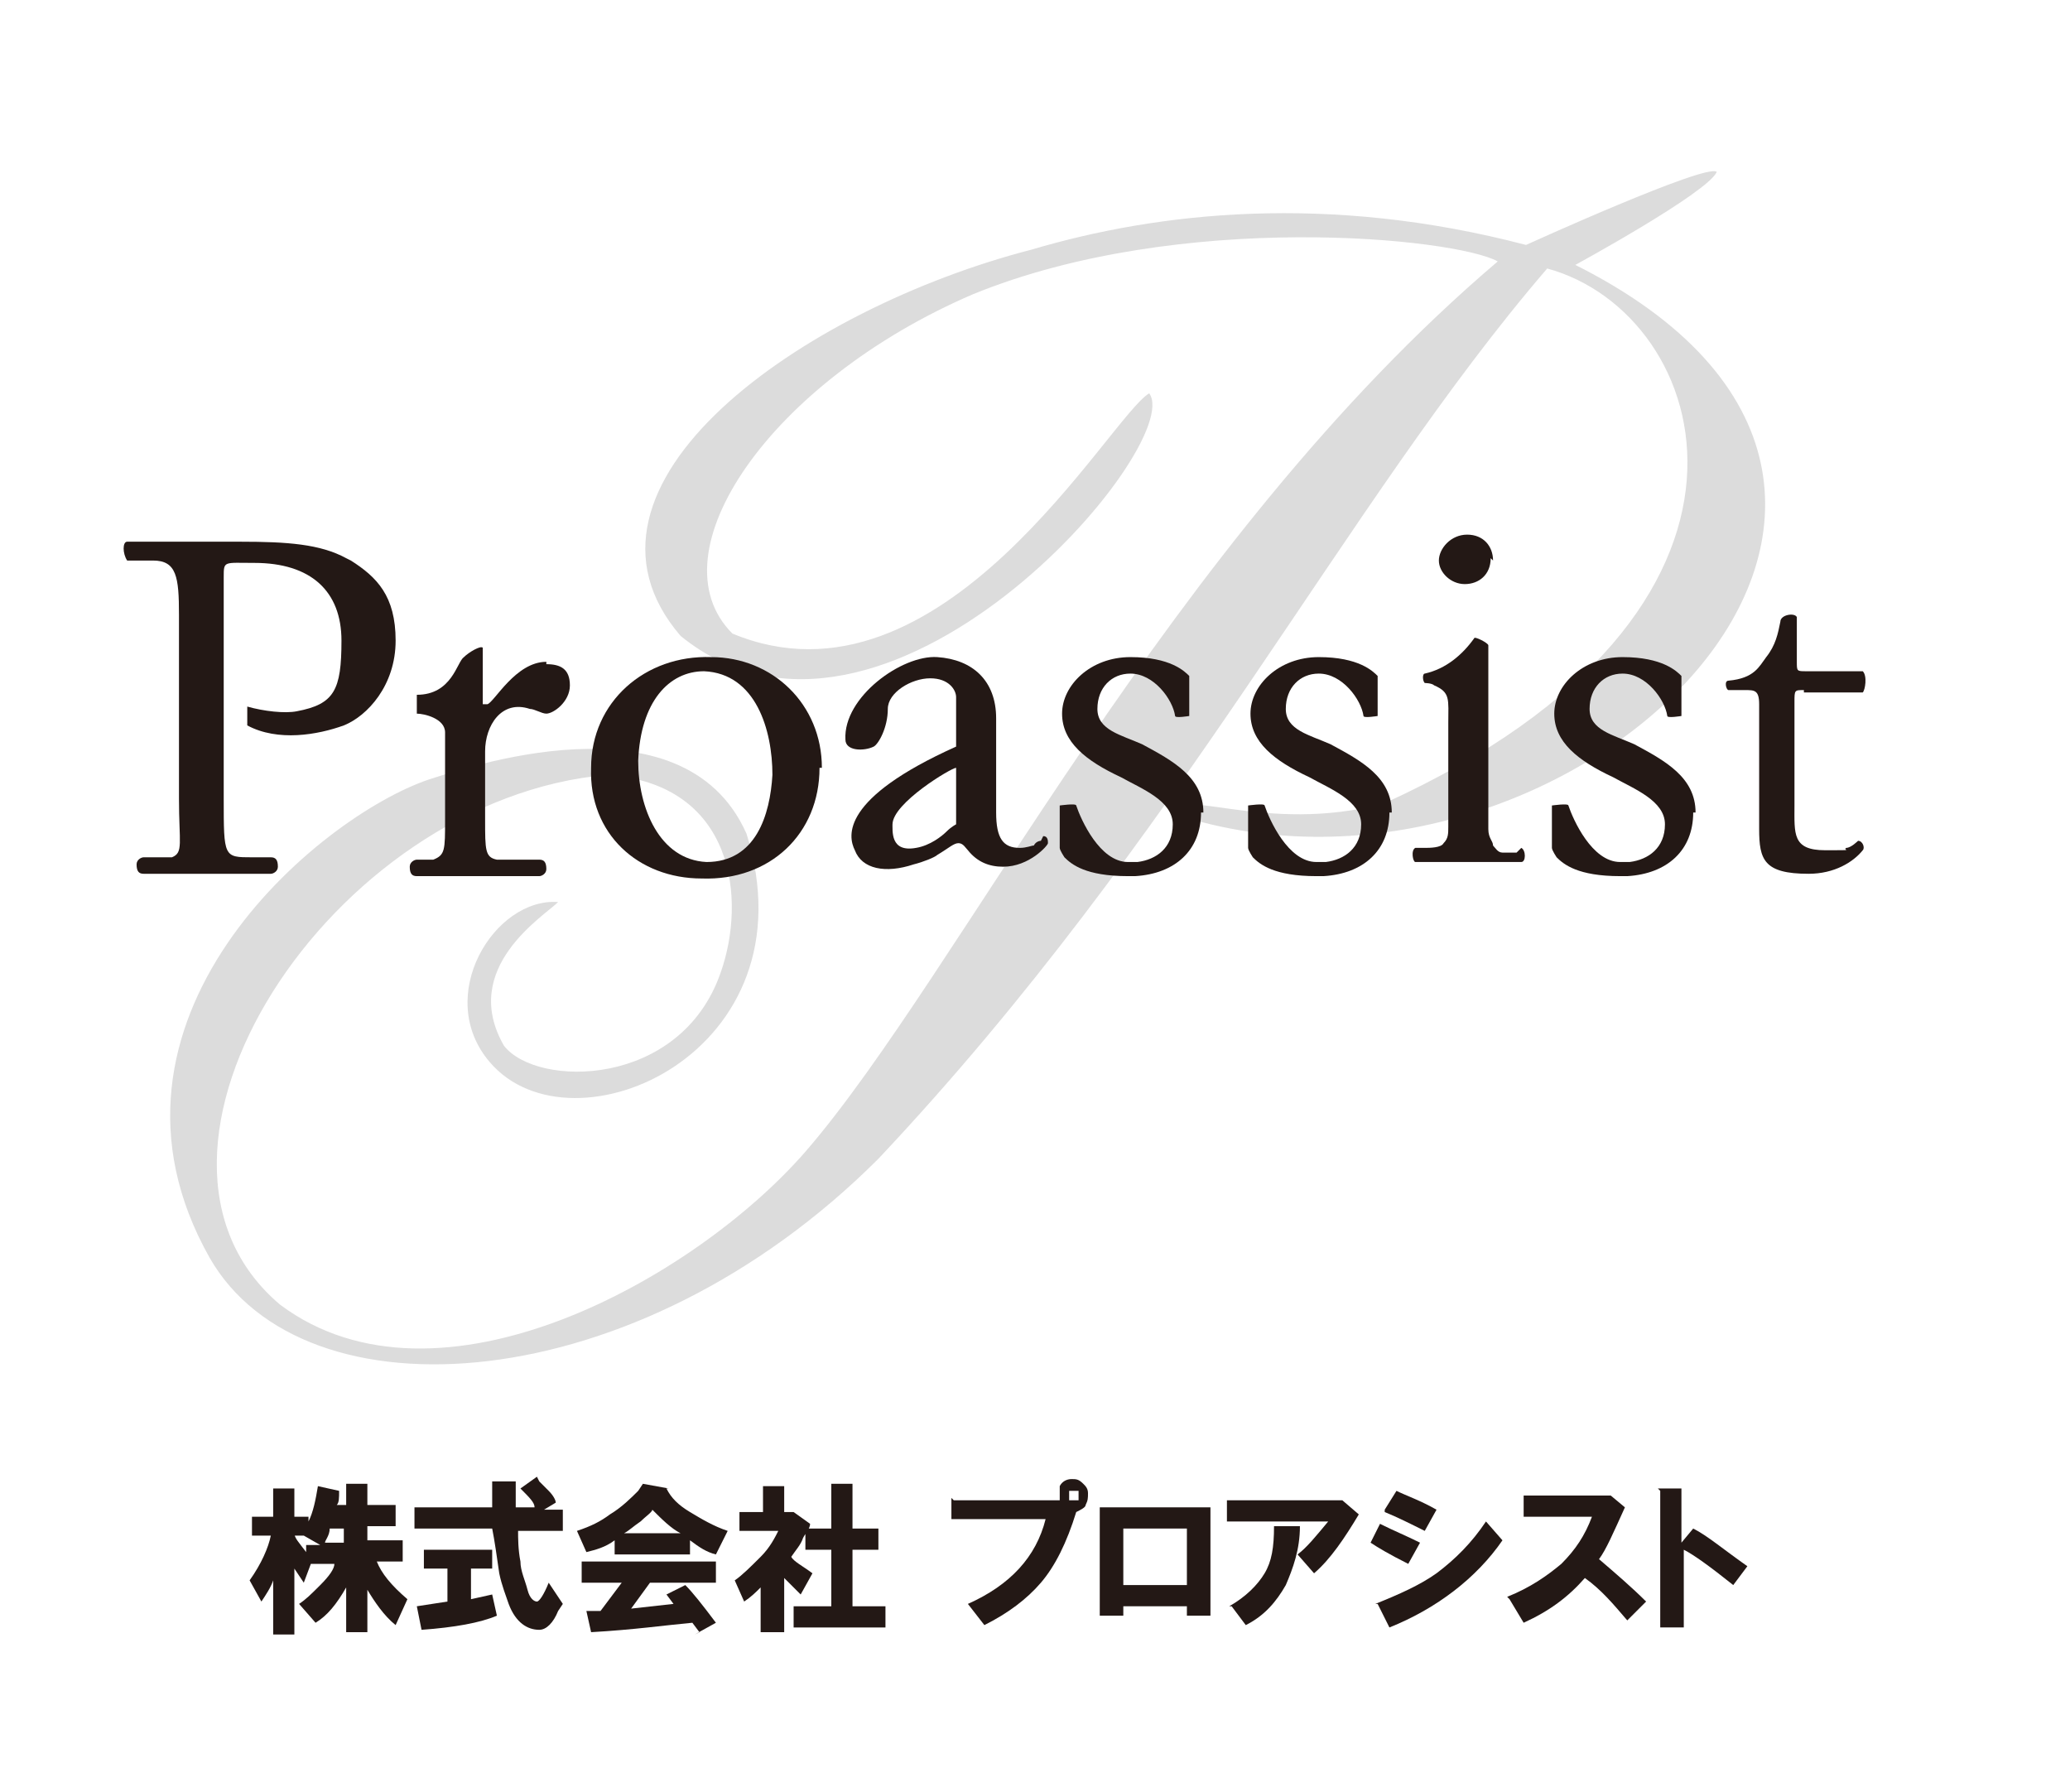 <?xml version="1.0" encoding="UTF-8"?>
<svg id="Footer" xmlns="http://www.w3.org/2000/svg" width="87.9" height="76.1" version="1.1" viewBox="0 0 87.9 76.1">
  <defs>
    <style>
      .cls-1 {
        fill: #231815;
      }

      .cls-1, .cls-2 {
        stroke-width: 0px;
      }

      .cls-2 {
        fill: #dcdcdc;
      }
    </style>
  </defs>
  <path class="cls-2" d="M66.8,11.2c19.5,9.7,0,28.5-16.5,23.5-.7-1.5,3.4.8,8.5-.6,18-8.2,13.9-20.8,6.9-22.7-8.6,10-15.5,24.1-28.4,37.8-10.3,10.3-24.4,11.2-28.4,4.2-5.7-10.1,4.6-18.7,9.3-20.3,1.3-.4,10.8-3.8,13.5,2.3,2.9,9.3-7.4,13.8-10.9,9.7-2.4-2.8.2-7,2.9-6.8-.6.6-4.2,2.8-2.3,6.1,1.4,1.8,7.5,1.8,9.2-3.1,1.1-3.1.6-8-4.8-8.4-11.8,1-21.5,16.1-13.9,22.5,6.7,5,17.6-1.1,22.3-6.5,6.5-7.5,15.4-25.9,29.4-37.8-1.8-1-13.5-2.2-22.3,1.4-8.6,3.7-13.6,11-10.2,14.4,8.9,3.7,16-9.2,17.7-10.2,1.6,2.2-11.3,17.3-19.9,10.3-5.5-6.4,5.2-13.9,14.9-16.4,5.4-1.6,12.6-2.4,21-.2,0,0,7.7-3.5,8.1-3.1-.4.9-6.1,4-6.1,4Z"/>
  <g>
    <path class="cls-1" d="M14.7,23.7c-1.1-.6-2.5-.7-4.5-.7s-4.3,0-4.8,0c-.2,0-.2.5,0,.8h1.1c1,0,1.1.7,1.1,2.3v7.8c0,1.9.2,2.3-.3,2.5h-1.2c-.1,0-.3.1-.3.3h0c0,.3.1.4.3.4h5.4c.1,0,.3-.1.3-.3h0c0-.3-.1-.4-.3-.4h-.6c-.1,0-.2,0-.2,0-1.2,0-1.2,0-1.2-2.5v-9.4c0-.7,0-.6,1.3-.6,2.4,0,3.7,1.2,3.7,3.3s-.3,2.7-1.9,3c-.5.1-1.4,0-2.1-.2,0,0,0,.8,0,.8,1.3.7,3,.4,4.1,0,1-.4,2.2-1.7,2.2-3.6s-.8-2.7-1.9-3.4Z"/>
    <path class="cls-1" d="M23.2,28.1c-1.3,0-2.2,1.7-2.5,1.8,0,0-.2,0-.2,0,0,0,0-2.3,0-2.4-.1-.1-.6.2-.8.4-.3.2-.5,1.6-2,1.6,0,0,0,.8,0,.8.3,0,1.2.2,1.2.8v3.7c0,1.3,0,1.5-.5,1.7h-.7c-.1,0-.3.1-.3.3h0c0,.3.1.4.3.4h5.2c.1,0,.3-.1.3-.3h0c0-.3-.1-.4-.3-.4h-1.8c-.5-.1-.5-.4-.5-1.7v-2.9c0-1.1.7-2.2,1.9-1.8.2,0,.5.2.7.2.3,0,1-.5,1-1.2s-.4-.9-1-.9Z"/>
    <path class="cls-1" d="M34.8,32.6c0,2.8-2.1,4.8-5,4.7-2.7,0-4.8-1.9-4.7-4.7,0-2.8,2.3-4.8,5.1-4.7,2.6,0,4.7,2,4.7,4.7ZM29.9,28.5c-1.5,0-2.7,1.3-2.8,3.8,0,2,.9,4.2,2.9,4.3,2.1,0,2.7-2,2.8-3.7,0-1.9-.7-4.3-2.9-4.4Z"/>
    <path class="cls-1" d="M72,34.5c0-1.5-1.3-2.2-2.6-2.9-.9-.4-1.9-.6-1.9-1.5s.6-1.5,1.4-1.5c1,0,1.8,1.1,1.9,1.8,0,.1.6,0,.6,0,0-.2,0-1.5,0-1.7-.2-.2-.8-.8-2.5-.8s-2.9,1.2-2.9,2.4,1,2,2.5,2.7c.9.5,2.2,1,2.2,2s-.7,1.5-1.5,1.6c-.2,0-.4,0-.4,0-1.2,0-2-1.8-2.2-2.4,0-.1-.7,0-.7,0,0,.2,0,1.2,0,1.8,0,.1.2.4.2.4.3.3.9.8,2.7.8,0,0,.2,0,.3,0,1.7-.1,2.8-1.1,2.8-2.7Z"/>
    <path class="cls-1" d="M59.1,34.5c0-1.5-1.3-2.2-2.6-2.9-.9-.4-1.9-.6-1.9-1.5s.6-1.5,1.4-1.5c1,0,1.8,1.1,1.9,1.8,0,.1.6,0,.6,0,0-.2,0-1.5,0-1.7-.2-.2-.8-.8-2.5-.8s-2.9,1.2-2.9,2.4,1,2,2.5,2.7c.9.5,2.2,1,2.2,2s-.7,1.5-1.5,1.6c-.2,0-.4,0-.4,0-1.2,0-2-1.8-2.2-2.4,0-.1-.7,0-.7,0,0,.2,0,1.2,0,1.8,0,.1.2.4.2.4.3.3.9.8,2.7.8,0,0,.2,0,.3,0,1.7-.1,2.8-1.1,2.8-2.7Z"/>
    <path class="cls-1" d="M51.1,34.5c0-1.5-1.3-2.2-2.6-2.9-.9-.4-1.9-.6-1.9-1.5s.6-1.5,1.4-1.5c1,0,1.8,1.1,1.9,1.8,0,.1.6,0,.6,0,0-.2,0-1.5,0-1.7-.2-.2-.8-.8-2.5-.8s-2.9,1.2-2.9,2.4,1,2,2.5,2.7c.9.5,2.2,1,2.2,2s-.7,1.5-1.5,1.6c-.2,0-.4,0-.4,0-1.2,0-2-1.8-2.2-2.4,0-.1-.7,0-.7,0,0,.2,0,1.2,0,1.8,0,.1.2.4.2.4.3.3.9.8,2.7.8,0,0,.2,0,.3,0,1.7-.1,2.8-1.1,2.8-2.7Z"/>
    <path class="cls-1" d="M63.3,23.7c0,.7-.5,1.1-1.1,1.1s-1.1-.5-1.1-1,.5-1.1,1.2-1.1,1.1.5,1.1,1.1Z"/>
    <path class="cls-1" d="M76.6,29.3c-.4,0-.4,0-.4.5v4.4c0,1.2-.1,1.9,1.3,1.9s.7,0,.9-.1c.2,0,.5-.3.5-.3.2,0,.3.3.2.4-.4.5-1.2,1-2.3,1-1.9,0-2.1-.6-2.1-1.9v-5.3c0-.6-.2-.6-.6-.6h-.7c-.1,0-.2-.4,0-.4,1.1-.1,1.3-.6,1.6-1,.4-.5.5-1,.6-1.5,0-.3.6-.4.7-.2v1.9c0,.4,0,.4.4.4h2.4c.2.2.1.8,0,.9h-2.5Z"/>
    <path class="cls-1" d="M44.2,35.7c0,0-.2,0-.3.2-.1,0-.3.1-.6.1-.7,0-1-.4-1-1.5,0-.1,0-4,0-4,0-1.6-1-2.5-2.5-2.6-1.5-.1-4,1.7-3.9,3.5,0,.5.8.5,1.2.3.2-.1.6-.8.6-1.6,0-.7,1-1.3,1.8-1.3.8,0,1.1.5,1.1.8,0,0,0,1.5,0,2.1-4.9,2.2-4.6,3.8-4.3,4.4.3.8,1.3,1,2.5.6.4-.1.9-.3,1-.4.5-.3.7-.5.9-.5s.3.2.4.3c.4.5.9.7,1.5.7,1.1,0,1.9-.9,1.9-1s0-.3-.2-.3ZM37.9,35c0-.9,2.5-2.4,2.7-2.4,0,0,0,0,0,0v2.4s-.2.1-.4.3c-.2.2-.7.6-1.3.7-1.1.2-1-.7-1-1.1Z"/>
    <path class="cls-1" d="M64.4,36.2h-.6c-.2,0-.3-.2-.4-.3,0-.2-.2-.3-.2-.7,0-.2,0-7.7,0-7.8,0-.1-.6-.4-.6-.3-.5.7-1.2,1.3-2.1,1.5-.1,0-.1.3,0,.4,0,0,.3,0,.4.1.7.3.6.6.6,1.6,0,0,0,4.1,0,4.4,0,.3,0,.5-.2.7-.1.2-.6.2-.8.2-.3,0-.4,0-.4,0-.2.1-.1.6,0,.6,0,0,4.5,0,4.5,0,.2,0,.2-.5,0-.6Z"/>
  </g>
  <g>
    <path class="cls-1" d="M13.1,64.2v.4c.2-.4.3-.9.4-1.5l.9.2c0,.3,0,.5-.1.6h.4v-.9h.9v.9h1.2v.9h-1.2v.6h1.5v.9h-1.1c.2.5.6,1,1.3,1.6l-.5,1.1c-.5-.4-.9-1-1.2-1.5v1.8h-.9v-1.9c-.4.7-.8,1.2-1.3,1.5l-.7-.8c.3-.2.5-.4.9-.8.4-.4.6-.7.6-.9h-1l-.3.8-.4-.6v2.8h-.9v-2.3c-.1.3-.3.6-.5.9l-.5-.9c.5-.7.8-1.4.9-1.9h-.8v-.8h.9v-1.2h.9v1.2h.6ZM12.5,65.1c0,.2.2.4.5.8v-.3h.6l-.7-.4h-.4ZM13.7,65.5h.9v-.6h-.6c0,.3-.2.5-.2.6Z"/>
    <path class="cls-1" d="M22.9,62.9c0,0,.2.2.4.4.2.2.3.4.3.5l-.5.3h.8v.9h-1.9c0,.3,0,.8.1,1.3,0,.4.2.8.3,1.2.1.4.3.5.4.5.1,0,.3-.3.5-.8l.6.9-.2.3c-.2.5-.5.8-.8.8-.5,0-1-.3-1.3-1.1-.1-.3-.3-.8-.4-1.3-.1-.7-.2-1.4-.3-1.9h-3.3v-.9h3.3v-1.1h1v1.1h.8c0-.2-.2-.4-.6-.8l.7-.5ZM20,66.7v1.2l.9-.2.2.9c-.7.3-1.8.5-3.2.6l-.2-1,1.3-.2v-1.4h-1v-.8h2.9v.8h-.9Z"/>
    <path class="cls-1" d="M27.1,63.3l.2-.3,1.1.2h-.1c.2.4.5.7,1,1,.5.3,1,.6,1.6.8l-.5,1c-.4-.1-.7-.3-1.1-.6v.6h-3.2v-.6c-.4.3-.8.4-1.2.5l-.4-.9c.6-.2,1-.4,1.4-.7.5-.3.9-.7,1.2-1ZM29.7,69.3l-.3-.4c-1.1.1-2.5.3-4.3.4l-.2-.9h.6s.9-1.2.9-1.2h-1.7v-.9h5.7v.9h-2.8l-.8,1.1,1.8-.2-.3-.4.8-.4c.3.3.7.8,1.3,1.6l-.9.5ZM26.5,65.1h2.4c-.4-.2-.8-.6-1.2-1,0,.1-.3.3-.5.5-.3.2-.5.4-.7.5Z"/>
    <path class="cls-1" d="M33.2,65h-1.8v-.8h1v-1.1h.9v1.1h.4c0,0,.7.5.7.5,0,.2-.2.4-.3.6-.1.3-.3.5-.5.8.1.2.5.4.9.7l-.5.9c-.3-.3-.5-.5-.7-.7v2.3h-1v-1.9c-.2.2-.4.4-.7.6l-.4-.9c.3-.2.7-.6,1.1-1,.4-.4.6-.8.8-1.2ZM33.8,68.2h1.5v-2.4h-1.1v-.9h1.1v-1.9h.9v1.9h1.1v.9h-1.1v2.4h1.4v.9h-3.9v-.9Z"/>
    <path class="cls-1" d="M40.5,63.7h4.5c0-.2,0-.4,0-.6.1-.2.3-.3.5-.3s.3,0,.5.2c.1.1.2.2.2.4,0,.2,0,.3-.1.5,0,.1-.2.2-.4.3-.4,1.3-.9,2.3-1.5,3-.6.7-1.4,1.3-2.4,1.8l-.7-.9c1.8-.8,2.9-2,3.3-3.6h-4v-.9ZM45.8,63.7c0,0,0-.1,0-.2s0-.1,0-.2c0,0-.1,0-.2,0s-.1,0-.2,0c0,0,0,.1,0,.2s0,.1,0,.2c0,0,.1,0,.2,0s.1,0,.2,0Z"/>
    <path class="cls-1" d="M46.7,68.6v-4.6h4.7v4.6h-1v-.4h-2.7v.4h-1ZM47.7,67.3h2.7v-2.4h-2.7v2.4Z"/>
    <path class="cls-1" d="M52.1,64.6v-.9h4.9c0,0,.7.6.7.6-.6,1-1.2,1.9-1.9,2.5l-.7-.8c.4-.3.8-.8,1.3-1.4h-4.3ZM52.2,68.2c.7-.4,1.2-.9,1.5-1.4.3-.5.4-1.1.4-2h1.1c0,1-.3,1.8-.6,2.5-.4.7-.9,1.3-1.7,1.7l-.6-.8Z"/>
    <path class="cls-1" d="M58.2,65.5l.4-.8c.6.3,1.1.5,1.7.8l-.5.9c-.8-.4-1.3-.7-1.6-.9ZM58.4,68.1c1-.4,1.9-.8,2.6-1.3.8-.6,1.5-1.3,2.1-2.2l.7.8c-1.1,1.6-2.8,2.9-4.8,3.7l-.5-1ZM58.8,64.1l.5-.8c.4.2,1,.4,1.7.8l-.5.9c-.6-.3-1.2-.6-1.7-.8Z"/>
    <path class="cls-1" d="M64,67.8c1-.4,1.7-.9,2.3-1.4.6-.6,1-1.2,1.3-2h-2.9v-.9h3.7c0,0,.6.5.6.5-.5,1.1-.8,1.8-1.1,2.2.7.6,1.4,1.2,2,1.8l-.8.8c-.6-.7-1.1-1.3-1.8-1.8-.7.8-1.5,1.4-2.6,1.9l-.6-1Z"/>
    <path class="cls-1" d="M70.4,63.2h1v2.3l.5-.6c.6.3,1.3.9,2.3,1.6l-.6.8c-1-.8-1.7-1.3-2.1-1.5v3.3h-1v-5.8Z"/>
  </g>
</svg>
